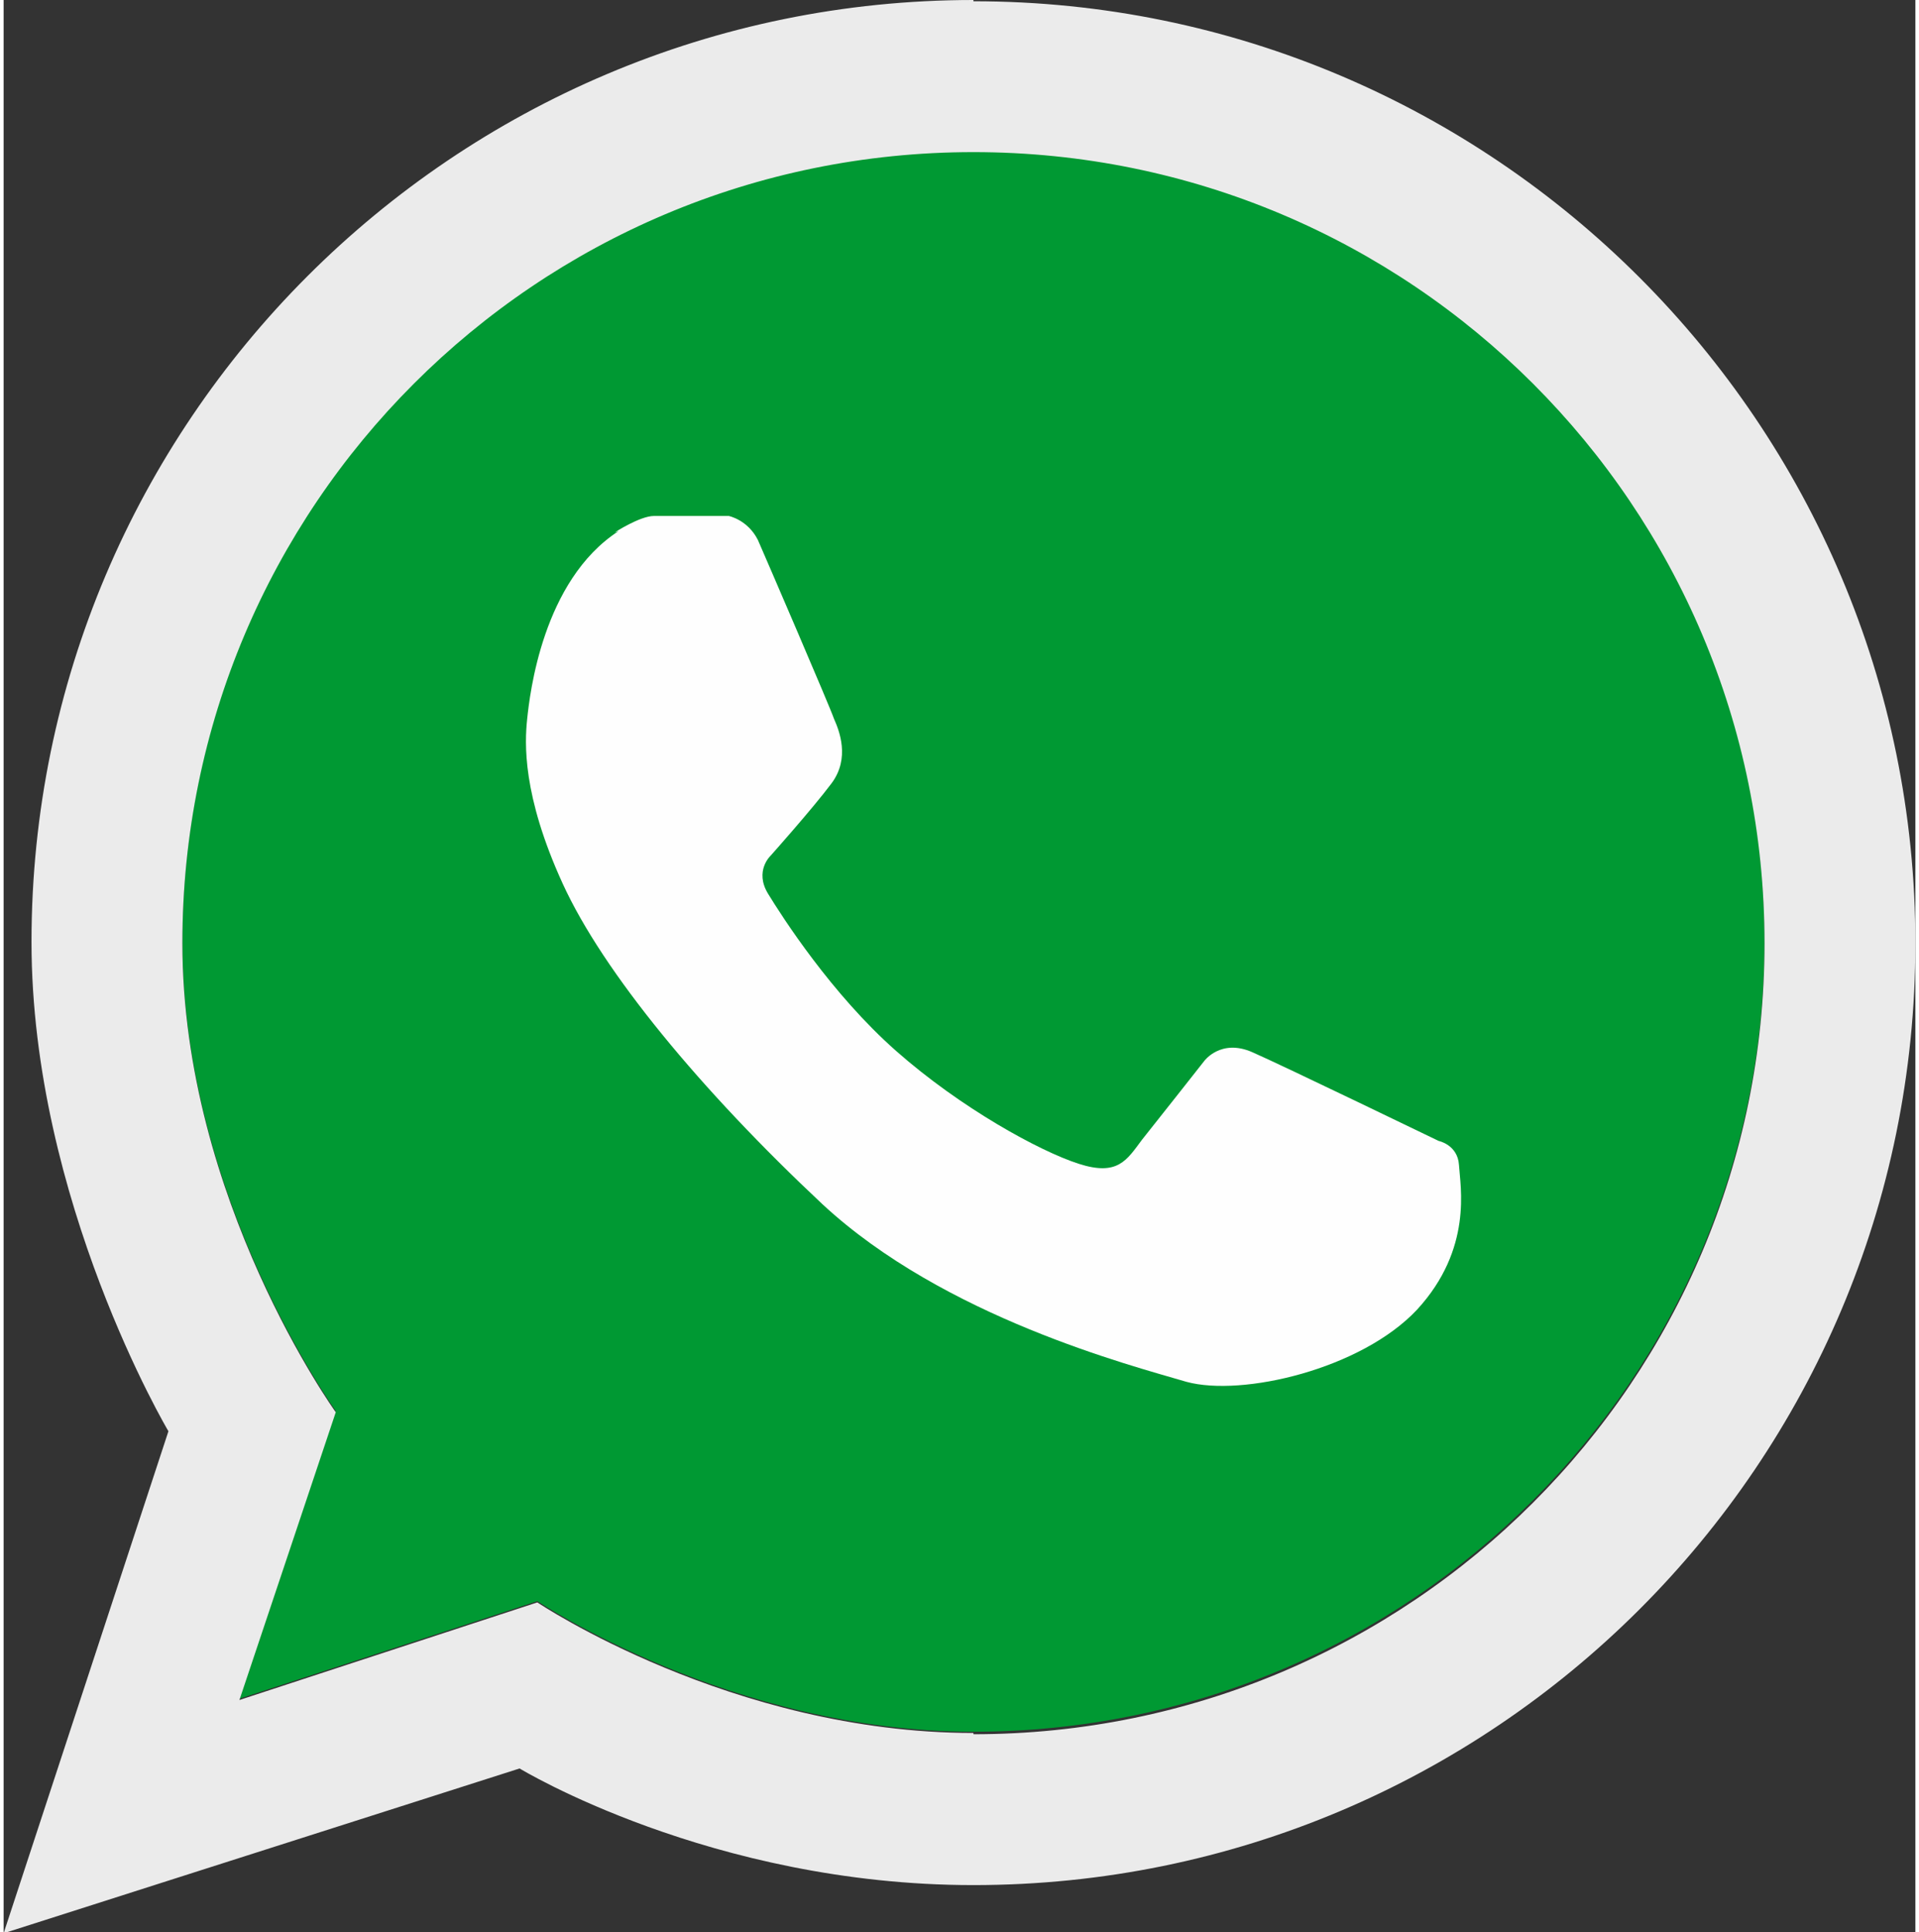 <?xml version="1.0" encoding="UTF-8"?>
<!DOCTYPE svg PUBLIC "-//W3C//DTD SVG 1.0//EN" "http://www.w3.org/TR/2001/REC-SVG-20010904/DTD/svg10.dtd">
<!-- Creator: CorelDRAW 2020 (64 Bit) -->
<svg xmlns="http://www.w3.org/2000/svg" xml:space="preserve" width="147px" height="148px" version="1.0" style="shape-rendering:geometricPrecision; text-rendering:geometricPrecision; image-rendering:optimizeQuality; fill-rule:evenodd; clip-rule:evenodd"
viewBox="0 0 1508 1524"
 xmlns:xlink="http://www.w3.org/1999/xlink"
 xmlns:xodm="http://www.corel.com/coreldraw/odm/2003">
 <rect x="0" y="0" width="1508" height="1524" fill="#333333" stroke="none"/>
 <defs>
  <style type="text/css">
   <![CDATA[
    .fil0 {fill:#009933}
    .fil1 {fill:#EBEBEB;fill-rule:nonzero}
    .fil2 {fill:#FEFEFE;fill-rule:nonzero}
   ]]>
  </style>
 </defs>
 <g id="Camada_x0020_1">
  <g id="_1541388322592">
   <path class="fil0" d="M765 119c-345,0 -624,279 -624,624 0,202 121,370 121,370l-76 227 235 -77c0,0 153,103 344,103 345,0 624,-279 624,-624 0,-345 -279,-624 -624,-624z"/>
   <path class="fil1" d="M765 1367c-191,0 -344,-103 -344,-103l-235 77 76 -227c0,0 -121,-168 -121,-370 0,-345 279,-624 624,-624 345,0 624,279 624,624 0,345 -279,624 -624,624zm0 -1367c-410,0 -743,333 -743,743 0,204 108,386 108,386l-130 396 407 -130c0,0 151,92 358,92 410,0 743,-332 743,-743 0,-410 -333,-743 -743,-743z"/>
   <path class="fil2" d="M482 420c0,0 20,-13 31,-13 11,0 59,0 59,0 0,0 15,3 23,19 7,16 57,132 60,141 4,9 13,31 -2,51 -15,20 -48,57 -48,57 0,0 -13,12 -2,30 11,18 50,79 101,124 51,45 113,79 144,89 31,10 38,-3 50,-19 12,-15 49,-62 49,-62 0,0 13,-18 38,-7 25,11 147,70 147,70 0,0 15,3 16,19 1,17 11,66 -33,114 -44,47 -138,69 -182,57 -44,-13 -191,-51 -287,-140 -96,-90 -173,-183 -205,-253 -32,-70 -30,-111 -28,-130 2,-19 12,-109 72,-148l0 0z"/>
  </g>
 </g>
</svg>
